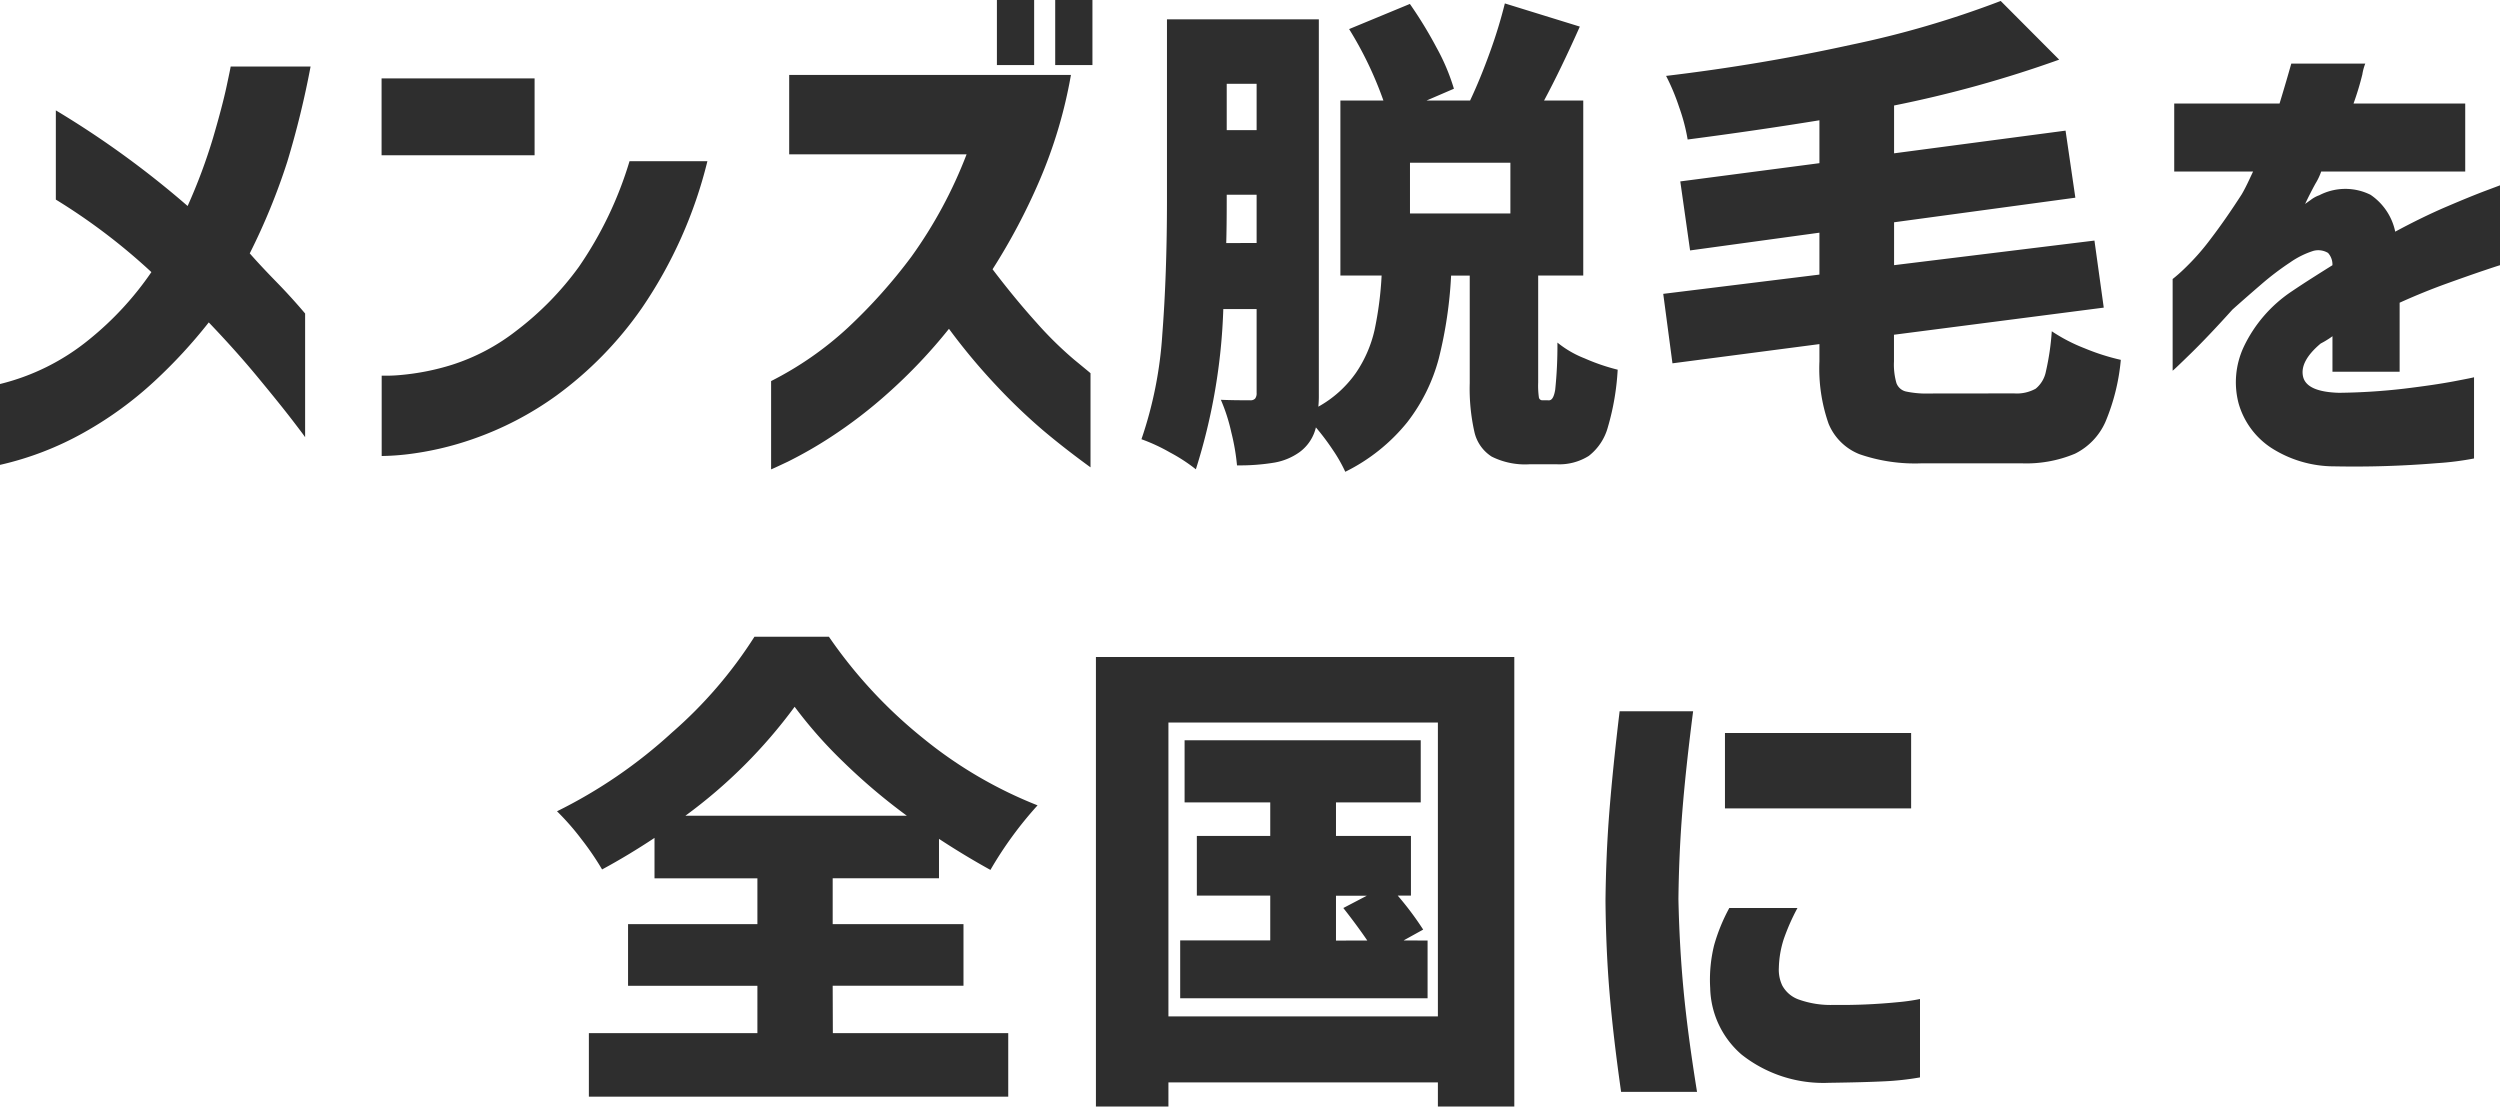 <svg xmlns="http://www.w3.org/2000/svg" width="122" height="54" viewBox="0 0 122 54">
  <path id="salons_Ttl02" d="M-61.188,2.046V-1.9a11.009,11.009,0,0,0,4.327-2.153A15.385,15.385,0,0,0-53.8-7.361,29.563,29.563,0,0,0-58.463-10.9v-4.354a45.511,45.511,0,0,1,6.431,4.667,27.029,27.029,0,0,0,1.243-3.332q.454-1.552.657-2.5t.2-.974h3.9a43.983,43.983,0,0,1-1.136,4.643A31.143,31.143,0,0,1-49-8.275q.55.625,1.291,1.383t1.411,1.552V.7q0-.024-.6-.806t-1.674-2.081Q-49.641-3.487-51-4.907a24.791,24.791,0,0,1-2.642,2.863,17.926,17.926,0,0,1-3.431,2.5A15.214,15.214,0,0,1-61.188,2.046Zm30.721-14.819h3.8a21.93,21.93,0,0,1-3.2,7.169,17.977,17.977,0,0,1-4.172,4.27,15.836,15.836,0,0,1-4.1,2.129,15.145,15.145,0,0,1-3.168.734,11.868,11.868,0,0,1-1.255.084V-2.309a7.47,7.47,0,0,0,.98-.036,11.9,11.9,0,0,0,2.451-.493A10.068,10.068,0,0,0-35.989-4.5a14.856,14.856,0,0,0,3.048-3.115A18.358,18.358,0,0,0-30.467-12.773Zm-12.1-.289v-3.753H-35.1v3.753Zm28.546-.048h-8.655v-3.873H-8.926a23.1,23.1,0,0,1-1.542,5.172A30.193,30.193,0,0,1-12.751-7.5q1.076,1.419,2.14,2.6A17.983,17.983,0,0,0-8.771-3.09q.777.638.8.662V2.166Q-9.261,1.228-10.313.338A28.412,28.412,0,0,1-12.56-1.815a30.206,30.206,0,0,1-2.319-2.779,25.574,25.574,0,0,1-2.976,3.139A22.92,22.92,0,0,1-20.665.7a20.621,20.621,0,0,1-2.08,1.191q-.789.373-.813.373V-2.044a16.447,16.447,0,0,0,3.742-2.6A25.866,25.866,0,0,0-16.7-8.13,22.07,22.07,0,0,0-14.018-13.11Zm1.482-4.354V-20.64h1.817v3.176Zm2.845,0V-20.64h1.817v3.176Zm24.1,16.359q.215,0,.3-.517a20.616,20.616,0,0,0,.108-2.3,4.973,4.973,0,0,0,1.327.77,9.892,9.892,0,0,0,1.614.553,12.29,12.29,0,0,1-.478,2.8,2.658,2.658,0,0,1-.932,1.407,2.7,2.7,0,0,1-1.554.409H13.451a3.639,3.639,0,0,1-1.841-.373A1.924,1.924,0,0,1,10.762.434a9.634,9.634,0,0,1-.227-2.382V-7.192H9.626a20.866,20.866,0,0,1-.6,4.042A8.7,8.7,0,0,1,7.486-.035,9,9,0,0,1,4.462,2.383a7.394,7.394,0,0,0-.61-1.071A11.849,11.849,0,0,0,3.028.217a2.085,2.085,0,0,1-.789,1.2,2.985,2.985,0,0,1-1.231.517A10.261,10.261,0,0,1-.822,2.07,10.667,10.667,0,0,0-1.1.458,8.621,8.621,0,0,0-1.61-1.13q.55.024,1.434.024A.3.3,0,0,0,.063-1.19a.426.426,0,0,0,.072-.277v-4.09H-1.491A28.885,28.885,0,0,1-2.83,2.262a8.209,8.209,0,0,0-1.255-.818,8.765,8.765,0,0,0-1.4-.65A19.618,19.618,0,0,0-4.467-4.329q.227-2.935.227-6.568v-8.8H3.171V-1.394a5.4,5.4,0,0,1-.024.6,5.5,5.5,0,0,0,1.841-1.66,6.114,6.114,0,0,0,.9-2.069,16.942,16.942,0,0,0,.347-2.67H4.223v-8.54h2.1a17.9,17.9,0,0,0-1.674-3.488l2.965-1.227a20.374,20.374,0,0,1,1.3,2.129,10.12,10.12,0,0,1,.849,2.009l-1.339.577h2.128q.5-1.059.968-2.358a23.641,23.641,0,0,0,.729-2.382l3.658,1.131q-.932,2.093-1.745,3.609h1.913v8.54h-2.2v5.22a4.141,4.141,0,0,0,.036.734.167.167,0,0,0,.179.132ZM.135-16.55H-1.324v2.261H.135Zm12.384,6.327V-12.7h-4.9v2.478ZM.135-8.78v-2.358H-1.324v.241q0,1.371-.024,2.117ZM37.1-1.442a1.9,1.9,0,0,0,1.052-.229,1.432,1.432,0,0,0,.5-.842,12.385,12.385,0,0,0,.287-1.961,8.226,8.226,0,0,0,1.6.83,10.785,10.785,0,0,0,1.769.565,10.158,10.158,0,0,1-.753,3.031A3.152,3.152,0,0,1,40.072,1.5a6.146,6.146,0,0,1-2.642.469H32.625a8.277,8.277,0,0,1-3.072-.445A2.706,2.706,0,0,1,28.047.037,8.14,8.14,0,0,1,27.6-3.006v-.842l-7.172.938L19.978-6.3,27.6-7.24V-9.285l-6.312.866-.478-3.368,6.79-.89V-14.77q-3.108.505-6.431.938a9.15,9.15,0,0,0-.418-1.588,10.434,10.434,0,0,0-.634-1.516q4.638-.553,9.013-1.516a47.294,47.294,0,0,0,7.316-2.141L39.3-17.729a57.242,57.242,0,0,1-8.057,2.237v2.334l8.368-1.107.478,3.272-8.846,1.2V-7.7l9.778-1.2.454,3.272L31.238-4.305v1.3a3.283,3.283,0,0,0,.12,1.059.651.651,0,0,0,.454.409,4.84,4.84,0,0,0,1.171.1ZM48.763-12.268H44.914v-3.32h5.14q.263-.866.418-1.407l.155-.541h3.61a2.489,2.489,0,0,0-.143.529,13.8,13.8,0,0,1-.43,1.419h5.451v3.32H52.086a3.005,3.005,0,0,1-.287.6q-.287.529-.5.986.024-.024.275-.2a1.474,1.474,0,0,1,.418-.229,2.761,2.761,0,0,1,2.5-.024,2.879,2.879,0,0,1,1.207,1.8q1.339-.722,2.522-1.227t1.889-.77l.705-.265v3.9q-.024,0-.741.241t-1.853.65q-1.136.409-2.307.938V-2.5H52.636V-4.233a2.605,2.605,0,0,1-.227.156,3.743,3.743,0,0,1-.347.2q-1.028.866-.861,1.612t1.745.794a30.061,30.061,0,0,0,3.168-.2q1.494-.18,2.451-.361t.98-.2V1.733a14.192,14.192,0,0,1-1.805.229,49.313,49.313,0,0,1-5.009.156,5.687,5.687,0,0,1-3.1-.914A3.859,3.859,0,0,1,48.057-.949a4.072,4.072,0,0,1,.251-2.767,6.718,6.718,0,0,1,2.343-2.706q.5-.337.992-.65t.992-.625a.84.84,0,0,0-.215-.6.924.924,0,0,0-.717-.1,4.19,4.19,0,0,0-1.136.565,13.647,13.647,0,0,0-1.423,1.083q-.741.638-1.387,1.215-1.171,1.3-2.02,2.129t-.9.854V-7.024a7.457,7.457,0,0,0,.586-.517A11.531,11.531,0,0,0,46.707-9q.717-.938,1.506-2.165.167-.289.347-.674T48.763-12.268ZM-20.545,29.776h8.559v3.1H-32.451v-3.1h8.224V27.466h-6.312V24.459h6.312V22.222h-5.021V20.249q-1.267.842-2.558,1.54a13.694,13.694,0,0,0-1-1.467,12.334,12.334,0,0,0-1.2-1.371A24.03,24.03,0,0,0-28.387,15.1a21.419,21.419,0,0,0,4.016-4.667h3.634a23.162,23.162,0,0,0,4.6,4.956,21.076,21.076,0,0,0,5.582,3.272,18.478,18.478,0,0,0-2.3,3.151q-1.267-.7-2.51-1.516v1.925h-5.188v2.237h6.383v3.007h-6.383Zm3.61-10.609a29.1,29.1,0,0,1-3.12-2.646,21.967,21.967,0,0,1-2.355-2.67,24.734,24.734,0,0,1-5.331,5.317Zm9.228-7.746H12.71V33.36H8.981V32.181H-4.169V33.36H-7.707Zm3.538,17.538H8.981V14.62H-4.169Zm12.647-3.7v2.815H-3.595V25.253H.8V23.064H-2.782V20.153H.8V18.517H-3.38V15.486H8.144v3.031H4.008v1.636H7.666v2.911H7.02a15.05,15.05,0,0,1,1.243,1.66l-.956.529Zm-2.941,0q-.526-.77-1.171-1.588l1.148-.6H4.008v2.189Zm17.668-1.588h3.323a10.394,10.394,0,0,0-.669,1.516,4.917,4.917,0,0,0-.239,1.4,1.793,1.793,0,0,0,.167.866,1.472,1.472,0,0,0,.777.674A4.626,4.626,0,0,0,28.3,28.4a27.75,27.75,0,0,0,3.108-.132,9.762,9.762,0,0,0,1.1-.156v3.825a13.549,13.549,0,0,1-1.757.192q-.968.048-2.69.072A6.429,6.429,0,0,1,23.8,30.822a4.415,4.415,0,0,1-1.53-3.236,7.04,7.04,0,0,1,.191-2.1A8.729,8.729,0,0,1,23.205,23.665Zm-5.355-9.6h3.586q-.359,2.791-.526,4.884t-.191,4.282q.048,2.309.251,4.451t.657,4.956H17.922q-.383-2.694-.562-4.811t-.2-4.523q.024-2.261.191-4.366T17.85,14.066Zm5.14,1.059h9.085v3.681H22.99Z" transform="translate(61.188 20.64)" fill="#2e2e2e"/>
</svg>
